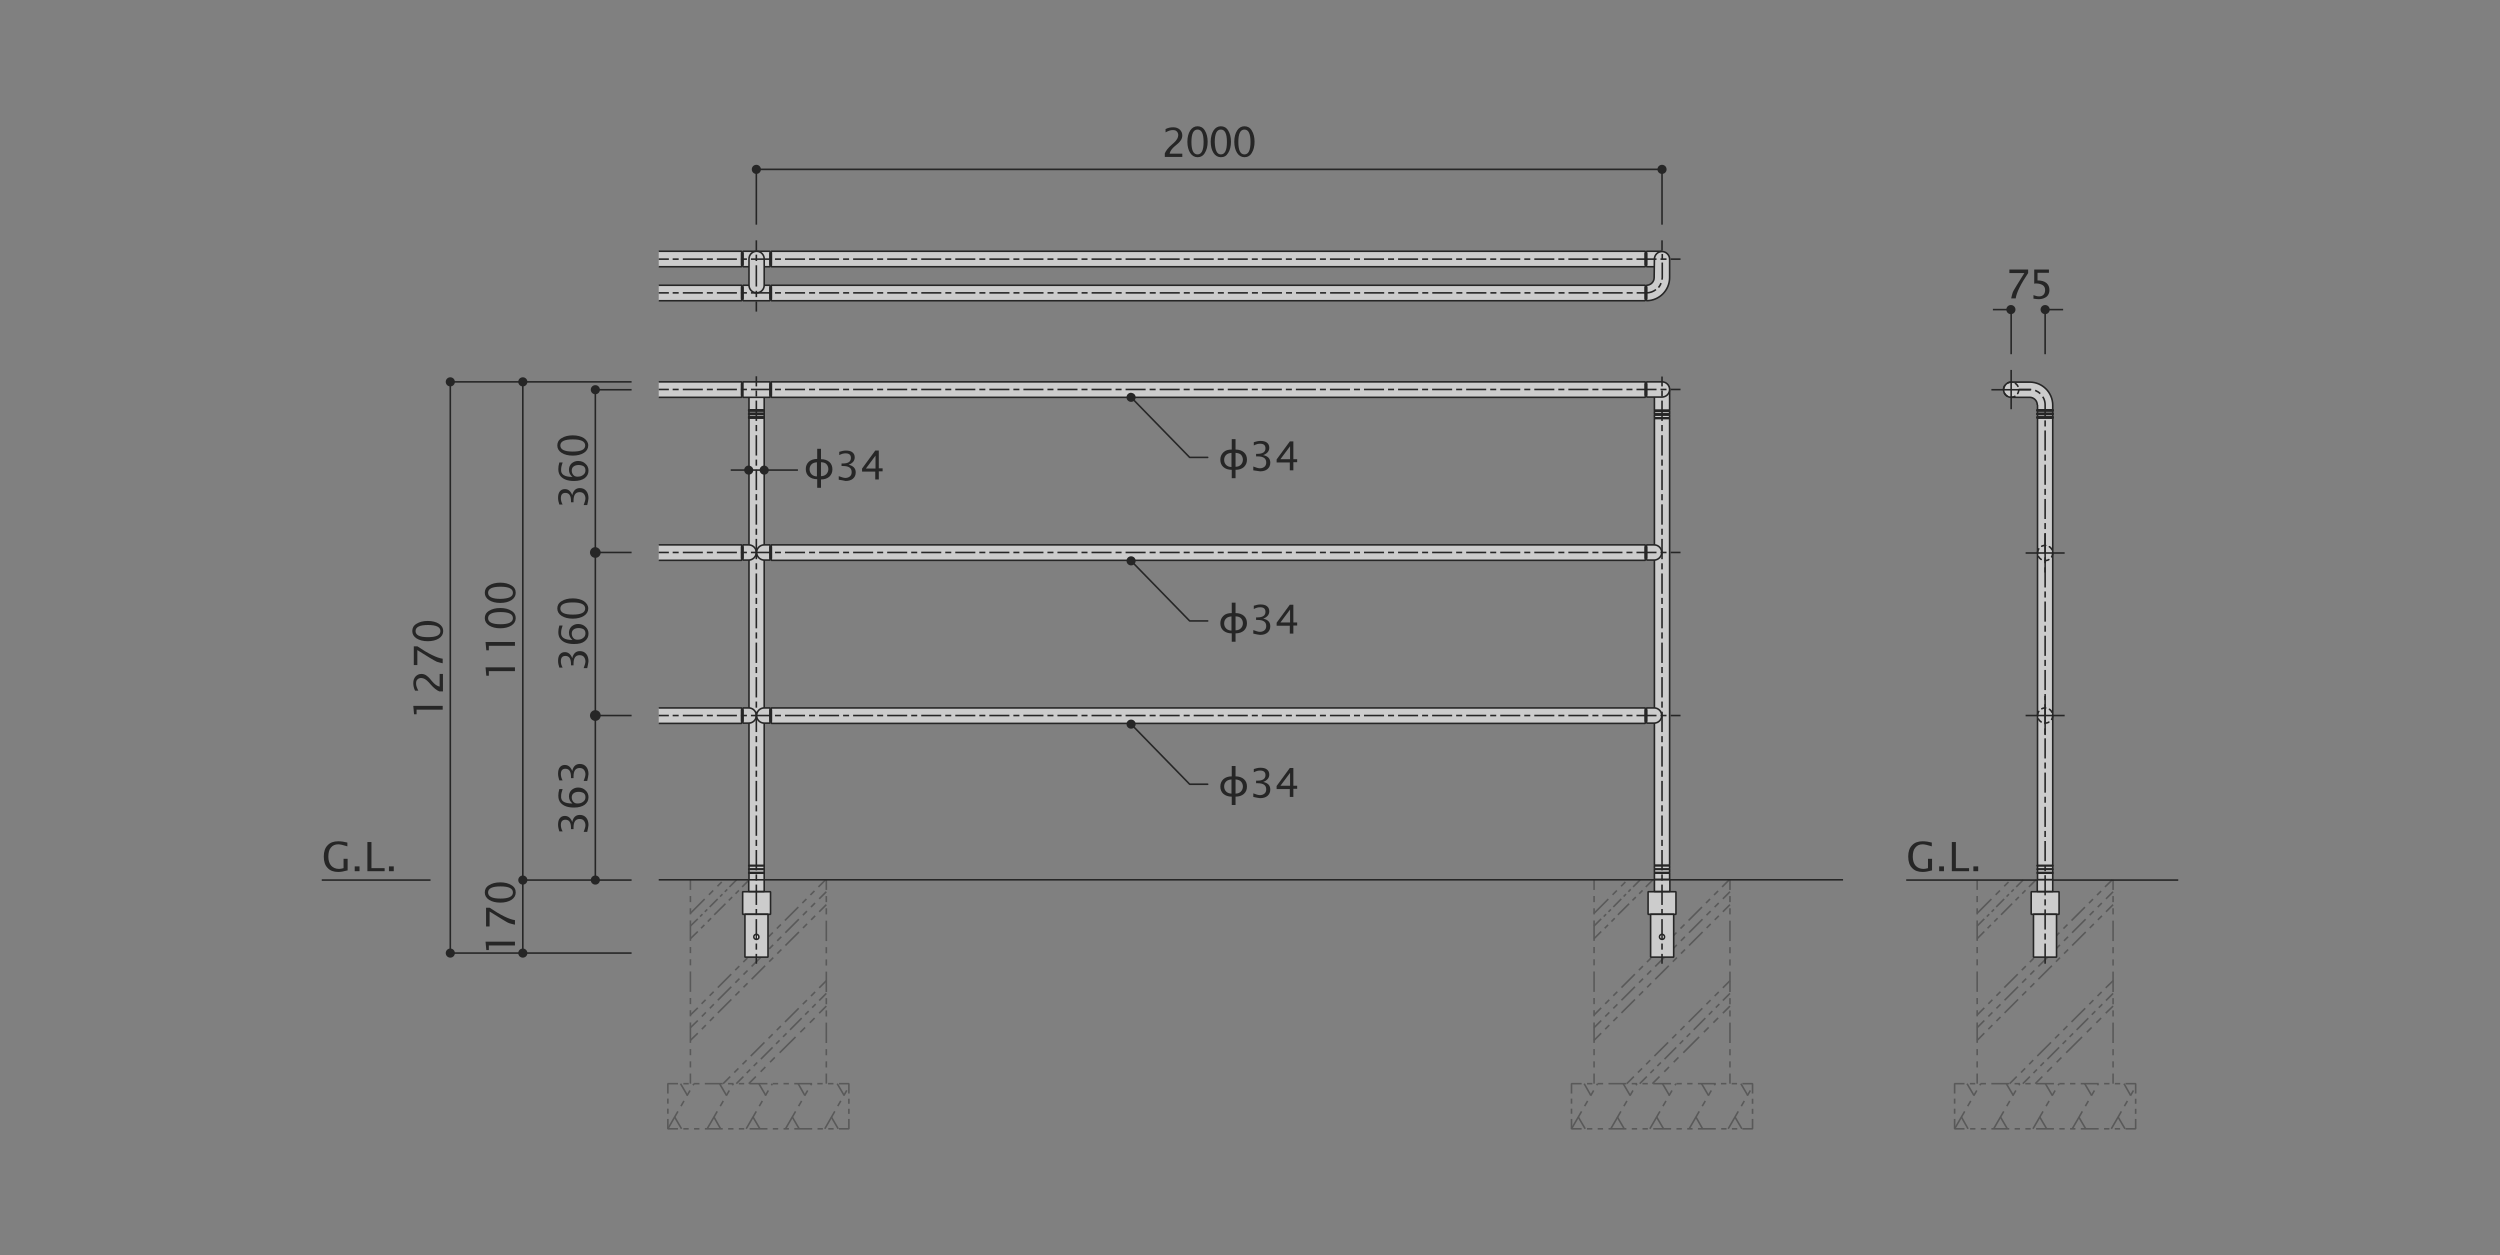 <?xml version="1.0" encoding="utf-8"?>
<!-- Generator: Adobe Illustrator 27.9.4, SVG Export Plug-In . SVG Version: 9.03 Build 54784)  -->
<svg version="1.1" id="レイヤー_1" xmlns="http://www.w3.org/2000/svg" xmlns:xlink="http://www.w3.org/1999/xlink" x="0px"
	 y="0px" viewBox="0 0 986 495" style="enable-background:new 0 0 986 495;" xml:space="preserve">
<rect x="0" y="0" width="986" height="495" fill="#808080" stroke="none"/>
<style type="text/css">
	
		.st0{fill:none;stroke:#595959;stroke-width:0.635;stroke-linejoin:bevel;stroke-miterlimit:10;stroke-dasharray:7.937,2.381,2.381,2.381,2.381,2.381;}
	.st1{fill:none;stroke:#595959;stroke-width:0.635;stroke-linejoin:bevel;}
	.st2{fill:none;stroke:#595959;stroke-width:0.635;stroke-linejoin:bevel;stroke-dasharray:1.333,1.333,1.333,1.333;}
	
		.st3{fill:none;stroke:#595959;stroke-width:0.635;stroke-linejoin:bevel;stroke-dasharray:4.444,1.333,1.333,1.333,1.333,1.333;}
	.st4{fill:none;stroke:#595959;stroke-width:0.635;stroke-linejoin:bevel;stroke-dasharray:1.865,1.865,1.865,1.865;}
	
		.st5{fill:none;stroke:#595959;stroke-width:0.635;stroke-linejoin:bevel;stroke-dasharray:6.215,1.865,1.865,1.865,1.865,1.865;}
	.st6{fill:none;stroke:#595959;stroke-width:0.635;stroke-linejoin:bevel;stroke-dasharray:2.26,2.26,2.26,2.26;}
	.st7{fill:none;stroke:#595959;stroke-width:0.635;stroke-linejoin:bevel;stroke-dasharray:7.533,2.26,2.26,2.26,2.26,2.26;}
	.st8{fill:none;stroke:#595959;stroke-width:0.635;stroke-linejoin:bevel;stroke-dasharray:2.246,2.246,2.246,2.246;}
	
		.st9{fill:none;stroke:#595959;stroke-width:0.635;stroke-linejoin:bevel;stroke-dasharray:7.485,2.246,2.246,2.246,2.246,2.246;}
	.st10{fill:none;stroke:#595959;stroke-width:0.635;stroke-linejoin:bevel;stroke-dasharray:2.287,2.287,2.287,2.287;}
	
		.st11{fill:none;stroke:#595959;stroke-width:0.635;stroke-linejoin:bevel;stroke-dasharray:7.622,2.287,2.287,2.287,2.287,2.287;}
	.st12{fill:none;stroke:#595959;stroke-width:0.635;stroke-linejoin:bevel;stroke-dasharray:1.954,1.954,1.954,1.954;}
	.st13{fill:none;stroke:#595959;stroke-width:0.635;stroke-linejoin:bevel;stroke-dasharray:6.513,1.954,1.954,1.954,1.954,1.954;}
	.st14{fill:none;stroke:#595959;stroke-width:0.635;stroke-linejoin:bevel;stroke-dasharray:2.648,2.648,2.648,2.648;}
	
		.st15{fill:none;stroke:#595959;stroke-width:0.635;stroke-linejoin:bevel;stroke-dasharray:8.827,2.648,2.648,2.648,2.648,2.648;}
	.st16{fill:none;stroke:#595959;stroke-width:0.635;stroke-linejoin:bevel;stroke-dasharray:2.413,2.413,2.413,2.413;}
	
		.st17{fill:none;stroke:#595959;stroke-width:0.635;stroke-linejoin:bevel;stroke-dasharray:8.044,2.413,2.413,2.413,2.413,2.413;}
	.st18{fill:none;stroke:#595959;stroke-width:0.635;stroke-linejoin:bevel;stroke-dasharray:2.116,2.116,2.116,2.116;}
	
		.st19{fill:none;stroke:#595959;stroke-width:0.635;stroke-linejoin:bevel;stroke-dasharray:7.052,2.116,2.116,2.116,2.116,2.116;}
	.st20{fill:none;stroke:#595959;stroke-width:0.635;stroke-linejoin:bevel;stroke-dasharray:1.983,1.983,1.983,1.983;}
	.st21{fill:#CCCCCC;stroke:#262626;stroke-width:0.635;stroke-linejoin:bevel;stroke-miterlimit:10;}
	.st22{fill:none;stroke:#262626;stroke-width:0.635;stroke-linejoin:bevel;stroke-miterlimit:10;}
	.st23{fill:#262626;}
	.st24{fill:#CCCCCC;stroke:#262626;stroke-width:0.635;stroke-linecap:round;stroke-linejoin:bevel;stroke-miterlimit:10;}
	.st25{fill:none;stroke:#262626;stroke-width:0.635;stroke-linecap:round;stroke-linejoin:bevel;stroke-miterlimit:10;}
	.st26{fill:none;stroke:#262626;stroke-width:0.635;stroke-linejoin:bevel;}
	.st27{fill:none;stroke:#262626;stroke-width:0.635;stroke-linejoin:bevel;stroke-dasharray:2.513,1.675;}
	.st28{fill:none;stroke:#262626;stroke-width:0.635;stroke-linejoin:bevel;stroke-dasharray:8.375,1.675,2.513,1.675;}
	.st29{fill:none;stroke:#262626;stroke-width:0.635;stroke-linejoin:bevel;stroke-dasharray:2.029,1.353;}
	.st30{fill:none;stroke:#262626;stroke-width:0.635;stroke-linejoin:bevel;stroke-dasharray:6.763,1.353,2.029,1.353;}
	.st31{fill:none;stroke:#262626;stroke-width:0.635;stroke-linejoin:bevel;stroke-dasharray:2.371,1.58;}
	.st32{fill:none;stroke:#262626;stroke-width:0.635;stroke-linejoin:bevel;stroke-dasharray:7.902,1.58,2.371,1.58;}
	.st33{fill:none;stroke:#262626;stroke-width:0.635;stroke-linejoin:bevel;stroke-dasharray:2.371,1.581;}
	.st34{fill:none;stroke:#262626;stroke-width:0.635;stroke-linejoin:bevel;stroke-dasharray:7.903,1.581,2.371,1.581;}
	.st35{fill:none;stroke:#262626;stroke-width:0.635;stroke-linejoin:bevel;stroke-dasharray:2.371,1.58;}
	.st36{fill:none;stroke:#262626;stroke-width:0.635;stroke-linejoin:bevel;stroke-dasharray:7.902,1.58,2.371,1.58;}
	.st37{fill:none;stroke:#262626;stroke-width:0.635;stroke-linecap:round;stroke-linejoin:bevel;stroke-dasharray:1.587,1.587;}
	
		.st38{fill:none;stroke:#262626;stroke-width:0.635;stroke-linecap:round;stroke-linejoin:bevel;stroke-miterlimit:10;stroke-dasharray:1.587,1.587;}
	.st39{fill:#FFFFFF;stroke:#262626;stroke-width:0.635;stroke-linejoin:bevel;stroke-miterlimit:10;}
	
		.st40{fill:none;stroke:#262626;stroke-width:0.635;stroke-linejoin:bevel;stroke-miterlimit:10;stroke-dasharray:7.937,1.587,2.381,1.587;}
	.st41{fill:none;stroke:#262626;stroke-width:0.635;stroke-linejoin:bevel;stroke-dasharray:2.406,1.604;}
	.st42{fill:none;stroke:#262626;stroke-width:0.635;stroke-linejoin:bevel;stroke-dasharray:8.02,1.604,2.406,1.604;}
	.st43{fill:none;stroke:#262626;stroke-width:0.635;stroke-linejoin:bevel;stroke-dasharray:2.406,1.604;}
	.st44{fill:none;stroke:#262626;stroke-width:0.635;stroke-linejoin:bevel;stroke-dasharray:8.02,1.604,2.406,1.604;}
</style>
<g>
	<g>
		<line class="st0" x1="272.3" y1="360.2" x2="285.5" y2="347"/>
		<g>
			<g>
				<line class="st1" x1="272.3" y1="365.2" x2="275.2" y2="362.4"/>
				<line class="st2" x1="276.1" y1="361.5" x2="279.4" y2="358.2"/>
				<line class="st3" x1="279.9" y1="357.7" x2="287.3" y2="350.3"/>
				<line class="st1" x1="287.7" y1="349.8" x2="290.5" y2="347"/>
			</g>
		</g>
		<g>
			<g>
				<line class="st1" x1="272.3" y1="370.2" x2="275.2" y2="367.4"/>
				<line class="st4" x1="276.5" y1="366.1" x2="281.1" y2="361.5"/>
				<line class="st5" x1="281.7" y1="360.8" x2="292.1" y2="350.5"/>
				<line class="st1" x1="292.7" y1="349.8" x2="295.5" y2="347"/>
			</g>
		</g>
		<line class="st0" x1="263.4" y1="445.2" x2="273.7" y2="427.4"/>
		<line class="st0" x1="271.1" y1="432" x2="268.4" y2="427.4"/>
		<line class="st0" x1="268.8" y1="445.2" x2="266.1" y2="440.6"/>
		<line class="st0" x1="278.9" y1="445.2" x2="289.2" y2="427.4"/>
		<line class="st0" x1="286.5" y1="432" x2="283.8" y2="427.4"/>
		<line class="st0" x1="284.2" y1="445.2" x2="281.6" y2="440.6"/>
		<line class="st0" x1="294.3" y1="445.2" x2="304.6" y2="427.4"/>
		<line class="st0" x1="302" y1="432" x2="299.3" y2="427.4"/>
		<line class="st0" x1="299.7" y1="445.2" x2="297" y2="440.6"/>
		<g>
			<g>
				<line class="st1" x1="272.3" y1="410.3" x2="275.2" y2="407.5"/>
				<line class="st6" x1="276.8" y1="405.9" x2="282.3" y2="400.3"/>
				<line class="st7" x1="283.1" y1="399.5" x2="322.3" y2="360.4"/>
				<line class="st1" x1="323.1" y1="359.6" x2="325.9" y2="356.8"/>
			</g>
		</g>
		<g>
			<g>
				<line class="st1" x1="272.3" y1="405.3" x2="275.2" y2="402.5"/>
				<line class="st6" x1="276.8" y1="400.9" x2="282.3" y2="395.3"/>
				<line class="st7" x1="283.1" y1="394.5" x2="322.3" y2="355.3"/>
				<line class="st1" x1="323.1" y1="354.5" x2="325.9" y2="351.7"/>
			</g>
		</g>
		<g>
			<g>
				<line class="st1" x1="272.3" y1="400.3" x2="275.2" y2="397.5"/>
				<line class="st8" x1="276.7" y1="395.9" x2="282.3" y2="390.3"/>
				<line class="st9" x1="283.1" y1="389.5" x2="322" y2="350.6"/>
				<line class="st1" x1="322.8" y1="349.8" x2="325.6" y2="347"/>
			</g>
		</g>
		<g>
			<g>
				<line class="st1" x1="285.2" y1="427.4" x2="288" y2="424.6"/>
				<line class="st10" x1="289.6" y1="423" x2="295.3" y2="417.3"/>
				<line class="st11" x1="296.1" y1="416.5" x2="322.3" y2="390.4"/>
				<line class="st1" x1="323.1" y1="389.6" x2="325.9" y2="386.8"/>
			</g>
		</g>
		<g>
			<g>
				<line class="st1" x1="290.4" y1="427.4" x2="293.2" y2="424.6"/>
				<line class="st12" x1="294.5" y1="423.2" x2="299.4" y2="418.3"/>
				<line class="st13" x1="300.1" y1="417.7" x2="322.4" y2="395.3"/>
				<line class="st1" x1="323.1" y1="394.6" x2="325.9" y2="391.8"/>
			</g>
		</g>
		<g>
			<g>
				<line class="st1" x1="295.3" y1="427.4" x2="298.1" y2="424.6"/>
				<line class="st14" x1="300" y1="422.7" x2="306.5" y2="416.1"/>
				<line class="st15" x1="307.5" y1="415.2" x2="322.2" y2="400.6"/>
				<line class="st1" x1="323.1" y1="399.6" x2="325.9" y2="396.8"/>
			</g>
		</g>
		<g>
			<g>
				<line class="st1" x1="325.9" y1="347" x2="325.9" y2="351"/>
				<line class="st16" x1="325.9" y1="353.4" x2="325.9" y2="361.9"/>
				<line class="st17" x1="325.9" y1="363.1" x2="325.9" y2="422.2"/>
				<line class="st1" x1="325.9" y1="423.4" x2="325.9" y2="427.4"/>
			</g>
		</g>
		<g>
			<g>
				<line class="st1" x1="272.3" y1="427.4" x2="272.3" y2="423.4"/>
				<line class="st16" x1="272.3" y1="421" x2="272.3" y2="412.5"/>
				<line class="st17" x1="272.3" y1="411.3" x2="272.3" y2="352.2"/>
				<line class="st1" x1="272.3" y1="351" x2="272.3" y2="347"/>
			</g>
		</g>
		<g>
			<g>
				<polyline class="st1" points="263.4,441.3 263.4,445.2 267.4,445.2 				"/>
				<line class="st18" x1="269.5" y1="445.2" x2="276.9" y2="445.2"/>
				<line class="st19" x1="278" y1="445.2" x2="329.8" y2="445.2"/>
				<polyline class="st1" points="330.9,445.2 334.8,445.2 334.8,441.3 				"/>
				<line class="st20" x1="334.8" y1="439.3" x2="334.8" y2="432.3"/>
				<polyline class="st1" points="334.8,431.3 334.8,427.4 330.9,427.4 				"/>
				<line class="st18" x1="328.7" y1="427.4" x2="321.3" y2="427.4"/>
				<line class="st19" x1="320.3" y1="427.4" x2="268.4" y2="427.4"/>
				<polyline class="st1" points="267.4,427.4 263.4,427.4 263.4,431.3 				"/>
				<line class="st20" x1="263.4" y1="433.3" x2="263.4" y2="440.3"/>
			</g>
		</g>
		<line class="st0" x1="309.8" y1="445.2" x2="320.1" y2="427.4"/>
		<line class="st0" x1="317.4" y1="432" x2="314.8" y2="427.4"/>
		<line class="st0" x1="315.2" y1="445.2" x2="312.5" y2="440.6"/>
		<line class="st0" x1="325.3" y1="445.2" x2="334.8" y2="428.6"/>
		<line class="st0" x1="332.9" y1="432" x2="330.2" y2="427.4"/>
		<line class="st0" x1="330.6" y1="445.2" x2="327.9" y2="440.6"/>
	</g>
	<g>
		<line class="st0" x1="628.7" y1="360.2" x2="641.9" y2="347"/>
		<g>
			<g>
				<line class="st1" x1="628.7" y1="365.2" x2="631.5" y2="362.4"/>
				<line class="st2" x1="632.5" y1="361.5" x2="635.8" y2="358.2"/>
				<line class="st3" x1="636.3" y1="357.7" x2="643.6" y2="350.3"/>
				<line class="st1" x1="644.1" y1="349.8" x2="646.9" y2="347"/>
			</g>
		</g>
		<g>
			<g>
				<line class="st1" x1="628.7" y1="370.2" x2="631.5" y2="367.4"/>
				<line class="st4" x1="632.9" y1="366.1" x2="637.5" y2="361.5"/>
				<line class="st5" x1="638.1" y1="360.8" x2="648.5" y2="350.5"/>
				<line class="st1" x1="649.1" y1="349.8" x2="651.9" y2="347"/>
			</g>
		</g>
		<line class="st0" x1="619.8" y1="445.2" x2="630.1" y2="427.4"/>
		<line class="st0" x1="627.4" y1="432" x2="624.8" y2="427.4"/>
		<line class="st0" x1="625.2" y1="445.2" x2="622.5" y2="440.6"/>
		<line class="st0" x1="635.3" y1="445.2" x2="645.6" y2="427.4"/>
		<line class="st0" x1="642.9" y1="432" x2="640.2" y2="427.4"/>
		<line class="st0" x1="640.6" y1="445.2" x2="637.9" y2="440.6"/>
		<line class="st0" x1="650.7" y1="445.2" x2="661" y2="427.4"/>
		<line class="st0" x1="658.4" y1="432" x2="655.7" y2="427.4"/>
		<line class="st0" x1="656.1" y1="445.2" x2="653.4" y2="440.6"/>
		<g>
			<g>
				<line class="st1" x1="628.7" y1="410.3" x2="631.5" y2="407.5"/>
				<line class="st6" x1="633.1" y1="405.9" x2="638.7" y2="400.3"/>
				<line class="st7" x1="639.5" y1="399.5" x2="678.7" y2="360.4"/>
				<line class="st1" x1="679.5" y1="359.6" x2="682.3" y2="356.8"/>
			</g>
		</g>
		<g>
			<g>
				<line class="st1" x1="628.7" y1="405.3" x2="631.5" y2="402.5"/>
				<line class="st6" x1="633.1" y1="400.9" x2="638.7" y2="395.3"/>
				<line class="st7" x1="639.5" y1="394.5" x2="678.7" y2="355.3"/>
				<line class="st1" x1="679.5" y1="354.5" x2="682.3" y2="351.7"/>
			</g>
		</g>
		<g>
			<g>
				<line class="st1" x1="628.7" y1="400.3" x2="631.5" y2="397.5"/>
				<line class="st8" x1="633.1" y1="395.9" x2="638.7" y2="390.3"/>
				<line class="st9" x1="639.5" y1="389.5" x2="678.4" y2="350.6"/>
				<line class="st1" x1="679.2" y1="349.8" x2="682" y2="347"/>
			</g>
		</g>
		<g>
			<g>
				<line class="st1" x1="641.6" y1="427.4" x2="644.4" y2="424.6"/>
				<line class="st10" x1="646" y1="423" x2="651.7" y2="417.3"/>
				<line class="st11" x1="652.5" y1="416.5" x2="678.7" y2="390.4"/>
				<line class="st1" x1="679.5" y1="389.6" x2="682.3" y2="386.8"/>
			</g>
		</g>
		<g>
			<g>
				<line class="st1" x1="646.7" y1="427.4" x2="649.5" y2="424.6"/>
				<line class="st12" x1="650.9" y1="423.2" x2="655.8" y2="418.3"/>
				<line class="st13" x1="656.5" y1="417.7" x2="678.8" y2="395.3"/>
				<line class="st1" x1="679.5" y1="394.6" x2="682.3" y2="391.8"/>
			</g>
		</g>
		<g>
			<g>
				<line class="st1" x1="651.7" y1="427.4" x2="654.5" y2="424.6"/>
				<line class="st14" x1="656.4" y1="422.7" x2="662.9" y2="416.1"/>
				<line class="st15" x1="663.9" y1="415.2" x2="678.5" y2="400.6"/>
				<line class="st1" x1="679.5" y1="399.6" x2="682.3" y2="396.8"/>
			</g>
		</g>
		<g>
			<g>
				<line class="st1" x1="682.3" y1="347" x2="682.3" y2="351"/>
				<line class="st16" x1="682.3" y1="353.4" x2="682.3" y2="361.9"/>
				<line class="st17" x1="682.3" y1="363.1" x2="682.3" y2="422.2"/>
				<line class="st1" x1="682.3" y1="423.4" x2="682.3" y2="427.4"/>
			</g>
		</g>
		<g>
			<g>
				<line class="st1" x1="628.7" y1="427.4" x2="628.7" y2="423.4"/>
				<line class="st16" x1="628.7" y1="421" x2="628.7" y2="412.5"/>
				<line class="st17" x1="628.7" y1="411.3" x2="628.7" y2="352.2"/>
				<line class="st1" x1="628.7" y1="351" x2="628.7" y2="347"/>
			</g>
		</g>
		<g>
			<g>
				<polyline class="st1" points="619.8,441.3 619.8,445.2 623.8,445.2 				"/>
				<line class="st18" x1="625.9" y1="445.2" x2="633.3" y2="445.2"/>
				<line class="st19" x1="634.4" y1="445.2" x2="686.2" y2="445.2"/>
				<polyline class="st1" points="687.2,445.2 691.2,445.2 691.2,441.3 				"/>
				<line class="st20" x1="691.2" y1="439.3" x2="691.2" y2="432.3"/>
				<polyline class="st1" points="691.2,431.3 691.2,427.4 687.2,427.4 				"/>
				<line class="st18" x1="685.1" y1="427.4" x2="677.7" y2="427.4"/>
				<line class="st19" x1="676.7" y1="427.4" x2="624.8" y2="427.4"/>
				<polyline class="st1" points="623.8,427.4 619.8,427.4 619.8,431.3 				"/>
				<line class="st20" x1="619.8" y1="433.3" x2="619.8" y2="440.3"/>
			</g>
		</g>
		<line class="st0" x1="666.2" y1="445.2" x2="676.5" y2="427.4"/>
		<line class="st0" x1="673.8" y1="432" x2="671.1" y2="427.4"/>
		<line class="st0" x1="671.5" y1="445.2" x2="668.9" y2="440.6"/>
		<line class="st0" x1="681.6" y1="445.2" x2="691.2" y2="428.6"/>
		<line class="st0" x1="689.3" y1="432" x2="686.6" y2="427.4"/>
		<line class="st0" x1="687" y1="445.2" x2="684.3" y2="440.6"/>
	</g>
	<g>
		<line class="st0" x1="779.8" y1="360.2" x2="793" y2="347"/>
		<g>
			<g>
				<line class="st1" x1="779.8" y1="365.2" x2="782.6" y2="362.4"/>
				<line class="st2" x1="783.6" y1="361.5" x2="786.9" y2="358.2"/>
				<line class="st3" x1="787.3" y1="357.7" x2="794.7" y2="350.3"/>
				<line class="st1" x1="795.2" y1="349.8" x2="798" y2="347"/>
			</g>
		</g>
		<g>
			<g>
				<line class="st1" x1="779.8" y1="370.2" x2="782.6" y2="367.4"/>
				<line class="st4" x1="783.9" y1="366.1" x2="788.5" y2="361.5"/>
				<line class="st5" x1="789.2" y1="360.8" x2="799.5" y2="350.5"/>
				<line class="st1" x1="800.2" y1="349.8" x2="803" y2="347"/>
			</g>
		</g>
		<line class="st0" x1="770.9" y1="445.2" x2="781.2" y2="427.4"/>
		<line class="st0" x1="778.5" y1="432" x2="775.8" y2="427.4"/>
		<line class="st0" x1="776.2" y1="445.2" x2="773.6" y2="440.6"/>
		<line class="st0" x1="786.3" y1="445.2" x2="796.6" y2="427.4"/>
		<line class="st0" x1="794" y1="432" x2="791.3" y2="427.4"/>
		<line class="st0" x1="791.7" y1="445.2" x2="789" y2="440.6"/>
		<line class="st0" x1="801.8" y1="445.2" x2="812.1" y2="427.4"/>
		<line class="st0" x1="809.4" y1="432" x2="806.7" y2="427.4"/>
		<line class="st0" x1="807.2" y1="445.2" x2="804.5" y2="440.6"/>
		<g>
			<g>
				<line class="st1" x1="779.8" y1="410.3" x2="782.6" y2="407.5"/>
				<line class="st6" x1="784.2" y1="405.9" x2="789.8" y2="400.3"/>
				<line class="st7" x1="790.6" y1="399.5" x2="829.8" y2="360.4"/>
				<line class="st1" x1="830.6" y1="359.6" x2="833.4" y2="356.8"/>
			</g>
		</g>
		<g>
			<g>
				<line class="st1" x1="779.8" y1="405.3" x2="782.6" y2="402.5"/>
				<line class="st6" x1="784.2" y1="400.9" x2="789.8" y2="395.3"/>
				<line class="st7" x1="790.6" y1="394.5" x2="829.8" y2="355.3"/>
				<line class="st1" x1="830.6" y1="354.5" x2="833.4" y2="351.7"/>
			</g>
		</g>
		<g>
			<g>
				<line class="st1" x1="779.8" y1="400.3" x2="782.6" y2="397.5"/>
				<line class="st8" x1="784.2" y1="395.9" x2="789.8" y2="390.3"/>
				<line class="st9" x1="790.5" y1="389.5" x2="829.5" y2="350.6"/>
				<line class="st1" x1="830.2" y1="349.8" x2="833.1" y2="347"/>
			</g>
		</g>
		<g>
			<g>
				<line class="st1" x1="792.6" y1="427.4" x2="795.4" y2="424.6"/>
				<line class="st10" x1="797.1" y1="423" x2="802.7" y2="417.3"/>
				<line class="st11" x1="803.5" y1="416.5" x2="829.7" y2="390.4"/>
				<line class="st1" x1="830.5" y1="389.6" x2="833.4" y2="386.8"/>
			</g>
		</g>
		<g>
			<g>
				<line class="st1" x1="797.8" y1="427.4" x2="800.6" y2="424.6"/>
				<line class="st12" x1="802" y1="423.2" x2="806.8" y2="418.3"/>
				<line class="st13" x1="807.5" y1="417.7" x2="829.9" y2="395.3"/>
				<line class="st1" x1="830.6" y1="394.6" x2="833.4" y2="391.8"/>
			</g>
		</g>
		<g>
			<g>
				<line class="st1" x1="802.7" y1="427.4" x2="805.5" y2="424.6"/>
				<line class="st14" x1="807.4" y1="422.7" x2="814" y2="416.1"/>
				<line class="st15" x1="814.9" y1="415.2" x2="829.6" y2="400.6"/>
				<line class="st1" x1="830.5" y1="399.6" x2="833.4" y2="396.8"/>
			</g>
		</g>
		<g>
			<g>
				<line class="st1" x1="833.4" y1="347" x2="833.4" y2="351"/>
				<line class="st16" x1="833.4" y1="353.4" x2="833.4" y2="361.9"/>
				<line class="st17" x1="833.4" y1="363.1" x2="833.4" y2="422.2"/>
				<line class="st1" x1="833.4" y1="423.4" x2="833.4" y2="427.4"/>
			</g>
		</g>
		<g>
			<g>
				<line class="st1" x1="779.8" y1="427.4" x2="779.8" y2="423.4"/>
				<line class="st16" x1="779.8" y1="421" x2="779.8" y2="412.5"/>
				<line class="st17" x1="779.8" y1="411.3" x2="779.8" y2="352.2"/>
				<line class="st1" x1="779.8" y1="351" x2="779.8" y2="347"/>
			</g>
		</g>
		<g>
			<g>
				<polyline class="st1" points="770.9,441.3 770.9,445.2 774.8,445.2 				"/>
				<line class="st18" x1="777" y1="445.2" x2="784.4" y2="445.2"/>
				<line class="st19" x1="785.4" y1="445.2" x2="837.3" y2="445.2"/>
				<polyline class="st1" points="838.3,445.2 842.3,445.2 842.3,441.3 				"/>
				<line class="st20" x1="842.3" y1="439.3" x2="842.3" y2="432.3"/>
				<polyline class="st1" points="842.3,431.3 842.3,427.4 838.3,427.4 				"/>
				<line class="st18" x1="836.2" y1="427.4" x2="828.8" y2="427.4"/>
				<line class="st19" x1="827.7" y1="427.4" x2="775.9" y2="427.4"/>
				<polyline class="st1" points="774.8,427.4 770.9,427.4 770.9,431.3 				"/>
				<line class="st20" x1="770.9" y1="433.3" x2="770.9" y2="440.3"/>
			</g>
		</g>
		<line class="st0" x1="817.3" y1="445.2" x2="827.6" y2="427.4"/>
		<line class="st0" x1="824.9" y1="432" x2="822.2" y2="427.4"/>
		<line class="st0" x1="822.6" y1="445.2" x2="819.9" y2="440.6"/>
		<line class="st0" x1="832.7" y1="445.2" x2="842.3" y2="428.6"/>
		<line class="st0" x1="840.3" y1="432" x2="837.7" y2="427.4"/>
		<line class="st0" x1="838.1" y1="445.2" x2="835.4" y2="440.6"/>
	</g>
	<g>
		<g>
			<g>
				<path class="st21" d="M652.5,153.9c0-1.7,1.4-3,3-3s3,1.4,3,3l0,8c-0.1,0-0.1,0.1-0.1,0.1c0,0.1,0.1,0.1,0.1,0.1v1.2
					c-0.1,0-0.1,0.1-0.1,0.1s0.1,0.1,0.1,0.1v1.2c-0.1,0-0.1,0.1-0.1,0.1s0.1,0.1,0.1,0.1l0,176.2c-0.1,0-0.1,0.1-0.1,0.1
					s0.1,0.1,0.1,0.1v1.2c-0.1,0-0.1,0.1-0.1,0.1s0.1,0.1,0.1,0.1v1.2c-0.1,0-0.1,0.1-0.1,0.1s0.1,0.1,0.1,0.1v2.7h-3h-3v-2.7
					c0.1,0,0.1-0.1,0.1-0.1s-0.1-0.1-0.1-0.1v-1.2c0.1,0,0.1-0.1,0.1-0.1s-0.1-0.1-0.1-0.1v-1.2c0.1,0,0.1-0.1,0.1-0.1
					s-0.1-0.1-0.1-0.1V165c0.1,0,0.1-0.1,0.1-0.1s-0.1-0.1-0.1-0.1v-1.2c0.1,0,0.1-0.1,0.1-0.1s-0.1-0.1-0.1-0.1v-1.2
					c0.1,0,0.1-0.1,0.1-0.1c0-0.1-0.1-0.1-0.1-0.1L652.5,153.9z"/>
				<g>
					<g>
						<line class="st22" x1="652.5" y1="164.8" x2="658.5" y2="164.8"/>
						<line class="st22" x1="658.5" y1="165" x2="652.5" y2="165"/>
						<line class="st22" x1="652.5" y1="163.3" x2="658.5" y2="163.3"/>
						<line class="st22" x1="658.5" y1="163.6" x2="652.5" y2="163.6"/>
						<line class="st22" x1="652.5" y1="161.9" x2="658.5" y2="161.9"/>
						<line class="st22" x1="658.5" y1="162.2" x2="652.5" y2="162.2"/>
						<line class="st22" x1="652.5" y1="164.8" x2="658.5" y2="164.8"/>
						<line class="st22" x1="658.5" y1="165" x2="652.5" y2="165"/>
						<line class="st22" x1="652.5" y1="163.3" x2="658.5" y2="163.3"/>
						<line class="st22" x1="658.5" y1="163.6" x2="652.5" y2="163.6"/>
						<line class="st22" x1="652.5" y1="161.9" x2="658.5" y2="161.9"/>
						<line class="st22" x1="658.5" y1="162.2" x2="652.5" y2="162.2"/>
						<line class="st22" x1="652.5" y1="164.8" x2="658.5" y2="164.8"/>
						<line class="st22" x1="658.5" y1="165" x2="652.5" y2="165"/>
						<line class="st22" x1="652.5" y1="163.3" x2="658.5" y2="163.3"/>
						<line class="st22" x1="658.5" y1="163.6" x2="652.5" y2="163.6"/>
						<line class="st22" x1="652.5" y1="161.9" x2="658.5" y2="161.9"/>
						<line class="st22" x1="658.5" y1="162.2" x2="652.5" y2="162.2"/>
					</g>
					<line class="st22" x1="652.5" y1="341.2" x2="658.5" y2="341.2"/>
					<line class="st22" x1="652.5" y1="341.5" x2="658.5" y2="341.5"/>
					<line class="st22" x1="652.5" y1="342.7" x2="658.5" y2="342.7"/>
					<line class="st22" x1="652.5" y1="342.9" x2="658.5" y2="342.9"/>
					<line class="st22" x1="652.5" y1="344.1" x2="658.5" y2="344.1"/>
					<line class="st22" x1="652.5" y1="344.4" x2="658.5" y2="344.4"/>
				</g>
			</g>
			<path class="st21" d="M649.4,156.7v-6.1h6.1c1.7,0,3,1.4,3,3c0,1.7-1.4,3-3,3H649.4z"/>
		</g>
	</g>
	<g>
		<g>
			<path class="st23" d="M459.4,61.8v-1.3c0.4-1,1.3-2.2,2.7-3.4l0.9-0.8c1.1-1,1.7-2,1.7-3c0-0.6-0.2-1.1-0.6-1.5
				c-0.4-0.4-0.9-0.5-1.6-0.5c-0.8,0-1.7,0.3-2.8,0.9v-1.3c1-0.5,2-0.7,3-0.7c1.1,0,1.9,0.3,2.6,0.9c0.6,0.6,1,1.3,1,2.3
				c0,0.7-0.2,1.3-0.5,1.8c-0.3,0.5-0.9,1.2-1.8,1.9l-0.6,0.5c-1.2,1-1.9,2-2.1,3h5v1.3H459.4z"/>
			<path class="st23" d="M472.3,62c-1.2,0-2.2-0.6-2.9-1.7c-0.7-1.1-1.1-2.6-1.1-4.4s0.4-3.3,1.1-4.4c0.7-1.1,1.7-1.7,2.9-1.7
				c1.2,0,2.2,0.5,2.9,1.7c0.7,1.1,1.1,2.6,1.1,4.4c0,1.8-0.4,3.3-1.1,4.4C474.5,61.5,473.5,62,472.3,62z M472.3,60.9
				c1.6,0,2.4-1.6,2.4-4.9c0-3.3-0.8-4.9-2.4-4.9c-1.6,0-2.4,1.6-2.4,4.9C469.9,59.3,470.7,60.9,472.3,60.9z"/>
			<path class="st23" d="M481.5,62c-1.2,0-2.2-0.6-2.9-1.7c-0.7-1.1-1.1-2.6-1.1-4.4s0.4-3.3,1.1-4.4c0.7-1.1,1.7-1.7,2.9-1.7
				c1.2,0,2.2,0.5,2.9,1.7c0.7,1.1,1.1,2.6,1.1,4.4c0,1.8-0.4,3.3-1.1,4.4C483.7,61.5,482.8,62,481.5,62z M481.5,60.9
				c1.6,0,2.4-1.6,2.4-4.9c0-3.3-0.8-4.9-2.4-4.9c-1.6,0-2.4,1.6-2.4,4.9C479.2,59.3,480,60.9,481.5,60.9z"/>
			<path class="st23" d="M490.8,62c-1.2,0-2.2-0.6-2.9-1.7c-0.7-1.1-1.1-2.6-1.1-4.4s0.4-3.3,1.1-4.4c0.7-1.1,1.7-1.7,2.9-1.7
				c1.2,0,2.2,0.5,2.9,1.7c0.7,1.1,1.1,2.6,1.1,4.4c0,1.8-0.4,3.3-1.1,4.4C493,61.5,492,62,490.8,62z M490.8,60.9
				c1.6,0,2.4-1.6,2.4-4.9c0-3.3-0.8-4.9-2.4-4.9c-1.6,0-2.4,1.6-2.4,4.9C488.4,59.3,489.2,60.9,490.8,60.9z"/>
		</g>
		<line class="st22" x1="298.3" y1="66.8" x2="655.5" y2="66.8"/>
		<line class="st22" x1="298.3" y1="88.6" x2="298.3" y2="66.8"/>
		<line class="st22" x1="655.5" y1="88.6" x2="655.5" y2="66.8"/>
		<path class="st23" d="M300.1,66.8c0,1-0.8,1.8-1.8,1.8c-1,0-1.8-0.8-1.8-1.8c0-1,0.8-1.8,1.8-1.8C299.3,65,300.1,65.8,300.1,66.8"
			/>
		<path class="st23" d="M657.3,66.8c0,1-0.8,1.8-1.8,1.8c-1,0-1.8-0.8-1.8-1.8c0-1,0.8-1.8,1.8-1.8C656.5,65,657.3,65.8,657.3,66.8"
			/>
	</g>
	<path class="st21" d="M649.4,285.3v-6.1h3c1.7,0,3,1.4,3,3c0,1.7-1.4,3-3,3H649.4z"/>
	<line class="st22" x1="301.4" y1="282.2" x2="301.4" y2="282.2"/>
	<g>
		<polyline class="st21" points="259.8,150.6 292.5,150.6 292.5,156.7 259.8,156.7 		"/>
		<rect x="292.5" y="151.4" class="st21" width="0.5" height="4.5"/>
	</g>
	<path class="st24" d="M301.4,347.1h-3h-3v-2.7c0.1,0,0.1-0.1,0.1-0.1s-0.1-0.1-0.1-0.1v-1.2c0.1,0,0.1-0.1,0.1-0.1
		c0-0.1-0.1-0.1-0.1-0.1v-1.2c0.1,0,0.1-0.1,0.1-0.1s-0.1-0.1-0.1-0.1V164.8c0.1,0,0.1-0.1,0.1-0.1c0-0.1-0.1-0.1-0.1-0.1v-1.2
		c0.1,0,0.1-0.1,0.1-0.1c0-0.1-0.1-0.1-0.1-0.1V162c0.1,0,0.1-0.1,0.1-0.1s-0.1-0.1-0.1-0.1v-8c0-1.7,1.4-3,3-3c1.7,0,3,1.4,3,3l0,8
		c-0.1,0-0.1,0.1-0.1,0.1s0.1,0.1,0.1,0.1v1.2c-0.1,0-0.1,0.1-0.1,0.1c0,0.1,0.1,0.1,0.1,0.1v1.2c-0.1,0-0.1,0.1-0.1,0.1
		c0,0.1,0.1,0.1,0.1,0.1l0,176.4c-0.1,0-0.1,0.1-0.1,0.1s0.1,0.1,0.1,0.1v1.2c-0.1,0-0.1,0.1-0.1,0.1c0,0.1,0.1,0.1,0.1,0.1v1.2
		c-0.1,0-0.1,0.1-0.1,0.1s0.1,0.1,0.1,0.1V347.1z"/>
	<rect x="293" y="150.6" class="st24" width="10.7" height="6.1"/>
	<path class="st24" d="M293,285.3v-6.1h2.3c1.7,0,3,1.4,3,3c0,1.7-1.4,3-3,3H293z"/>
	<path class="st24" d="M303.7,285.3v-6.1h-2.3c-1.7,0-3,1.4-3,3c0,1.7,1.4,3,3,3H303.7z"/>
	<g>
		<g>
			<line class="st25" x1="295.3" y1="164.5" x2="301.4" y2="164.5"/>
			<line class="st25" x1="301.4" y1="164.8" x2="295.3" y2="164.8"/>
			<line class="st25" x1="295.3" y1="163.1" x2="301.4" y2="163.1"/>
			<line class="st25" x1="301.4" y1="163.4" x2="295.3" y2="163.4"/>
			<line class="st25" x1="295.3" y1="161.7" x2="301.4" y2="161.7"/>
			<line class="st25" x1="301.4" y1="162" x2="295.3" y2="162"/>
			<line class="st25" x1="295.3" y1="164.5" x2="301.4" y2="164.5"/>
			<line class="st25" x1="301.4" y1="164.8" x2="295.3" y2="164.8"/>
			<line class="st25" x1="295.3" y1="163.1" x2="301.4" y2="163.1"/>
			<line class="st25" x1="301.4" y1="163.4" x2="295.3" y2="163.4"/>
			<line class="st25" x1="295.3" y1="161.7" x2="301.4" y2="161.7"/>
			<line class="st25" x1="301.4" y1="162" x2="295.3" y2="162"/>
			<line class="st25" x1="295.3" y1="164.5" x2="301.4" y2="164.5"/>
			<line class="st25" x1="301.4" y1="164.8" x2="295.3" y2="164.8"/>
			<line class="st25" x1="295.3" y1="163.1" x2="301.4" y2="163.1"/>
			<line class="st25" x1="301.4" y1="163.4" x2="295.3" y2="163.4"/>
			<line class="st25" x1="295.3" y1="161.7" x2="301.4" y2="161.7"/>
			<line class="st25" x1="301.4" y1="162" x2="295.3" y2="162"/>
		</g>
		<line class="st25" x1="295.3" y1="341.3" x2="301.4" y2="341.3"/>
		<line class="st25" x1="295.3" y1="341.5" x2="301.4" y2="341.5"/>
		<line class="st25" x1="295.3" y1="342.7" x2="301.4" y2="342.7"/>
		<line class="st25" x1="295.3" y1="342.9" x2="301.4" y2="342.9"/>
		<line class="st25" x1="295.3" y1="344.1" x2="301.4" y2="344.1"/>
		<line class="st25" x1="295.3" y1="344.4" x2="301.4" y2="344.4"/>
	</g>
	<g>
		<polyline class="st21" points="259.8,279.2 292.5,279.2 292.5,285.3 259.8,285.3 		"/>
		<rect x="292.5" y="280" class="st21" width="0.5" height="4.5"/>
	</g>
	<path class="st21" d="M649.4,221v-6.1h3c1.7,0,3,1.4,3,3s-1.4,3-3,3H649.4z"/>
	<line class="st22" x1="301.4" y1="217.9" x2="301.4" y2="217.9"/>
	<path class="st24" d="M293,221v-6.1h2.3c1.7,0,3,1.4,3,3s-1.4,3-3,3H293z"/>
	<path class="st24" d="M303.7,221v-6.1h-2.3c-1.7,0-3,1.4-3,3s1.4,3,3,3H303.7z"/>
	<g>
		<polyline class="st21" points="259.8,214.9 292.5,214.9 292.5,221 259.8,221 		"/>
		<rect x="292.5" y="215.7" class="st24" width="0.5" height="4.5"/>
	</g>
	<line class="st22" x1="169.8" y1="347.1" x2="126.9" y2="347.1"/>
	<g>
		<path class="st23" d="M137,343.3c-1.4,0.4-2.6,0.6-3.6,0.6c-1.8,0-3.2-0.5-4.2-1.6c-1-1-1.5-2.5-1.5-4.5c0-1.9,0.5-3.4,1.5-4.4
			c1-1.1,2.4-1.6,4.2-1.6c1.2,0,2.4,0.2,3.6,0.5v1.5c-1.6-0.5-2.8-0.8-3.6-0.8c-1.2,0-2.2,0.4-2.9,1.3c-0.7,0.8-1,2-1,3.6
			c0,1.5,0.4,2.7,1.1,3.5s1.8,1.3,3.1,1.3c0.5,0,1.1-0.1,1.8-0.3v-3.7h1.6V343.3z"/>
		<path class="st23" d="M139.9,343.6v-1.9h1.9v1.9H139.9z"/>
		<path class="st23" d="M144.9,343.6v-11.5h1.6v10.3h5.2v1.2H144.9z"/>
		<path class="st23" d="M153.4,343.6v-1.9h1.9v1.9H153.4z"/>
	</g>
	<g>
		<path class="st23" d="M203.1,372.9h-10.3v1.8h-1l-0.3-3.3h11.6V372.9z"/>
		<path class="st23" d="M203.1,364.7c-0.9-0.2-1.7-0.4-2.3-0.6s-1.5-0.8-2.7-1.5l-5-3.1v5.9h-1.4V358h1.4c4.3,2.9,7.7,4.6,10,4.9
			V364.7z"/>
		<path class="st23" d="M203.4,352c0,1.2-0.6,2.2-1.7,2.9c-1.1,0.7-2.6,1.1-4.4,1.1s-3.3-0.4-4.4-1.1c-1.1-0.7-1.7-1.7-1.7-2.9
			c0-1.2,0.5-2.2,1.7-2.9c1.1-0.7,2.6-1.1,4.4-1.1c1.8,0,3.3,0.4,4.4,1.1C202.9,349.8,203.4,350.8,203.4,352z M202.3,352
			c0-1.6-1.6-2.4-4.9-2.4c-3.3,0-4.9,0.8-4.9,2.4c0,1.6,1.6,2.4,4.9,2.4C200.6,354.4,202.3,353.6,202.3,352z"/>
	</g>
	<line class="st22" x1="206.2" y1="347.1" x2="206.2" y2="375.9"/>
	<path class="st23" d="M208,375.9c0,1-0.8,1.8-1.8,1.8c-1,0-1.8-0.8-1.8-1.8c0-1,0.8-1.8,1.8-1.8C207.2,374.1,208,374.9,208,375.9"
		/>
	<line class="st22" x1="249.1" y1="347.1" x2="206.2" y2="347.1"/>
	<g>
		<path class="st23" d="M203.1,264.7h-10.3v1.8h-1l-0.3-3.3h11.6V264.7z"/>
		<path class="st23" d="M203.1,254.7h-10.3v1.8h-1l-0.3-3.3h11.6V254.7z"/>
		<path class="st23" d="M203.4,243.8c0,1.2-0.6,2.2-1.7,2.9c-1.1,0.7-2.6,1.1-4.4,1.1c-1.8,0-3.3-0.4-4.4-1.1
			c-1.1-0.7-1.7-1.7-1.7-2.9c0-1.2,0.5-2.2,1.7-2.9c1.1-0.7,2.6-1.1,4.4-1.1c1.8,0,3.3,0.4,4.4,1.1
			C202.9,241.6,203.4,242.6,203.4,243.8z M202.3,243.8c0-1.6-1.6-2.4-4.9-2.4c-3.3,0-4.9,0.8-4.9,2.4c0,1.6,1.6,2.4,4.9,2.4
			C200.6,246.2,202.3,245.4,202.3,243.8z"/>
		<path class="st23" d="M203.4,233.8c0,1.2-0.6,2.2-1.7,2.9c-1.1,0.7-2.6,1.1-4.4,1.1c-1.8,0-3.3-0.4-4.4-1.1
			c-1.1-0.7-1.7-1.7-1.7-2.9c0-1.2,0.5-2.2,1.7-2.9c1.1-0.7,2.6-1.1,4.4-1.1c1.8,0,3.3,0.4,4.4,1.1
			C202.9,231.6,203.4,232.6,203.4,233.8z M202.3,233.8c0-1.6-1.6-2.4-4.9-2.4c-3.3,0-4.9,0.8-4.9,2.4c0,1.6,1.6,2.4,4.9,2.4
			C200.6,236.1,202.3,235.4,202.3,233.8z"/>
	</g>
	<line class="st22" x1="206.2" y1="150.6" x2="206.2" y2="347.1"/>
	<path class="st23" d="M208,150.6c0,1-0.8,1.8-1.8,1.8c-1,0-1.8-0.8-1.8-1.8c0-1,0.8-1.8,1.8-1.8C207.2,148.8,208,149.6,208,150.6"
		/>
	<path class="st23" d="M208,347.1c0,1-0.8,1.8-1.8,1.8c-1,0-1.8-0.8-1.8-1.8c0-1,0.8-1.8,1.8-1.8C207.2,345.3,208,346.1,208,347.1"
		/>
	<g>
		<path class="st23" d="M231.6,199.2h-1.4c0.4-1.1,0.7-2,0.7-2.6c0-0.7-0.2-1.3-0.6-1.8c-0.4-0.5-1-0.7-1.7-0.7
			c-1.6,0-2.4,1.1-2.4,3.4v0.6h-1l0-0.5c0-2.1-0.7-3.2-2.2-3.2c-1.2,0-1.8,0.7-1.8,2.1c0,0.8,0.2,1.6,0.7,2.5h-1.3
			c-0.3-0.9-0.5-1.8-0.5-2.6c0-1.1,0.2-2,0.7-2.6c0.5-0.6,1.1-0.9,2-0.9c1.3,0,2.3,0.8,2.9,2.4c0.4-1.8,1.4-2.8,3-2.8
			c1.1,0,1.9,0.4,2.5,1.1c0.6,0.7,0.9,1.7,0.9,2.9C232,197.3,231.9,198.1,231.6,199.2z"/>
		<path class="st23" d="M225.8,188.1c-0.9-0.7-1.4-1.6-1.4-2.8c0-1,0.3-1.8,1-2.5c0.7-0.6,1.5-1,2.6-1c1.2,0,2.2,0.4,2.9,1.1
			c0.8,0.7,1.2,1.6,1.2,2.7c0,1.3-0.5,2.2-1.5,3c-1,0.7-2.4,1.1-4.2,1.1c-2.4,0-4.2-0.6-5.3-1.9c-0.6-0.7-0.9-1.6-0.9-2.8
			c0-0.7,0.1-1.6,0.4-2.6h1.3c-0.4,1.1-0.6,2-0.6,2.7C221.1,187.1,222.6,188.1,225.8,188.1z M228.2,183.4c-0.8,0-1.5,0.2-2,0.6
			c-0.5,0.4-0.7,0.9-0.7,1.6c0,0.7,0.2,1.2,0.6,1.7c0.4,0.5,1,0.7,1.6,0.7c1,0,1.7-0.2,2.3-0.7c0.6-0.4,0.9-1,0.9-1.8
			c0-0.7-0.2-1.2-0.7-1.6C229.7,183.6,229,183.4,228.2,183.4z"/>
		<path class="st23" d="M232,175.7c0,1.2-0.6,2.2-1.7,2.9c-1.1,0.7-2.6,1.1-4.4,1.1s-3.3-0.4-4.4-1.1c-1.1-0.7-1.7-1.7-1.7-2.9
			c0-1.2,0.5-2.2,1.7-2.9c1.1-0.7,2.6-1.1,4.4-1.1c1.8,0,3.3,0.4,4.4,1.1C231.4,173.6,232,174.5,232,175.7z M230.8,175.7
			c0-1.6-1.6-2.4-4.9-2.4c-3.3,0-4.9,0.8-4.9,2.4c0,1.6,1.6,2.4,4.9,2.4C229.2,178.1,230.8,177.3,230.8,175.7z"/>
	</g>
	<line class="st22" x1="234.8" y1="153.7" x2="234.8" y2="217.9"/>
	<path class="st23" d="M236.6,153.7c0,1-0.8,1.8-1.8,1.8c-1,0-1.8-0.8-1.8-1.8c0-1,0.8-1.8,1.8-1.8
		C235.8,151.9,236.6,152.7,236.6,153.7"/>
	<path class="st22" d="M236.6,217.9c0,1-0.8,1.8-1.8,1.8c-1,0-1.8-0.8-1.8-1.8c0-1,0.8-1.8,1.8-1.8
		C235.8,216.2,236.6,217,236.6,217.9z"/>
	<line class="st22" x1="249.1" y1="153.7" x2="234.8" y2="153.7"/>
	<line class="st22" x1="249.1" y1="217.9" x2="234.8" y2="217.9"/>
	<g>
		<path class="st23" d="M231.6,263.5h-1.4c0.4-1.1,0.7-2,0.7-2.6c0-0.7-0.2-1.3-0.6-1.8c-0.4-0.5-1-0.7-1.7-0.7
			c-1.6,0-2.4,1.1-2.4,3.4v0.6h-1l0-0.5c0-2.1-0.7-3.2-2.2-3.2c-1.2,0-1.8,0.7-1.8,2.1c0,0.8,0.2,1.6,0.7,2.5h-1.3
			c-0.3-0.9-0.5-1.8-0.5-2.6c0-1.1,0.2-2,0.7-2.6c0.5-0.6,1.1-0.9,2-0.9c1.3,0,2.3,0.8,2.9,2.4c0.4-1.8,1.4-2.8,3-2.8
			c1.1,0,1.9,0.4,2.5,1.1c0.6,0.7,0.9,1.7,0.9,2.9C232,261.5,231.9,262.4,231.6,263.5z"/>
		<path class="st23" d="M225.8,252.4c-0.9-0.7-1.4-1.6-1.4-2.8c0-1,0.3-1.8,1-2.5c0.7-0.6,1.5-1,2.6-1c1.2,0,2.2,0.4,2.9,1.1
			c0.8,0.7,1.2,1.6,1.2,2.7c0,1.3-0.5,2.2-1.5,3s-2.4,1.1-4.2,1.1c-2.4,0-4.2-0.6-5.3-1.9c-0.6-0.7-0.9-1.6-0.9-2.8
			c0-0.7,0.1-1.6,0.4-2.6h1.3c-0.4,1.1-0.6,2-0.6,2.7C221.1,251.4,222.6,252.4,225.8,252.4z M228.2,247.7c-0.8,0-1.5,0.2-2,0.6
			c-0.5,0.4-0.7,0.9-0.7,1.6c0,0.7,0.2,1.2,0.6,1.7c0.4,0.5,1,0.7,1.6,0.7c1,0,1.7-0.2,2.3-0.7c0.6-0.4,0.9-1,0.9-1.8
			c0-0.7-0.2-1.2-0.7-1.6C229.7,247.9,229,247.7,228.2,247.7z"/>
		<path class="st23" d="M232,240c0,1.2-0.6,2.2-1.7,2.9c-1.1,0.7-2.6,1.1-4.4,1.1c-1.8,0-3.3-0.4-4.4-1.1c-1.1-0.7-1.7-1.7-1.7-2.9
			c0-1.2,0.5-2.2,1.7-2.9c1.1-0.7,2.6-1.1,4.4-1.1c1.8,0,3.3,0.4,4.4,1.1C231.4,237.9,232,238.8,232,240z M230.8,240
			c0-1.6-1.6-2.4-4.9-2.4c-3.3,0-4.9,0.8-4.9,2.4c0,1.6,1.6,2.4,4.9,2.4C229.2,242.4,230.8,241.6,230.8,240z"/>
	</g>
	<line class="st22" x1="234.8" y1="217.9" x2="234.8" y2="282.2"/>
	<path class="st23" d="M236.6,217.9c0,1-0.8,1.8-1.8,1.8c-1,0-1.8-0.8-1.8-1.8c0-1,0.8-1.8,1.8-1.8
		C235.8,216.2,236.6,217,236.6,217.9"/>
	<path class="st22" d="M236.6,282.2c0,1-0.8,1.8-1.8,1.8c-1,0-1.8-0.8-1.8-1.8c0-1,0.8-1.8,1.8-1.8
		C235.8,280.4,236.6,281.2,236.6,282.2z"/>
	<line class="st22" x1="249.1" y1="282.2" x2="234.8" y2="282.2"/>
	<g>
		<path class="st23" d="M231.6,328.1h-1.4c0.4-1.1,0.7-1.9,0.7-2.6c0-0.7-0.2-1.3-0.6-1.8c-0.4-0.5-1-0.7-1.7-0.7
			c-1.6,0-2.4,1.1-2.4,3.4v0.6h-1l0-0.5c0-2.1-0.7-3.2-2.2-3.2c-1.2,0-1.8,0.7-1.8,2.1c0,0.8,0.2,1.6,0.7,2.5h-1.3
			c-0.3-0.9-0.5-1.8-0.5-2.6c0-1.1,0.2-2,0.7-2.6c0.5-0.6,1.1-0.9,2-0.9c1.3,0,2.3,0.8,2.9,2.4c0.4-1.9,1.4-2.8,3-2.8
			c1.1,0,1.9,0.4,2.5,1.1c0.6,0.7,0.9,1.7,0.9,2.9C232,326.1,231.9,327,231.6,328.1z"/>
		<path class="st23" d="M225.8,316.9c-0.9-0.7-1.4-1.6-1.4-2.8c0-1,0.3-1.8,1-2.5c0.7-0.6,1.5-1,2.6-1c1.2,0,2.2,0.4,2.9,1.1
			c0.8,0.7,1.2,1.6,1.2,2.7c0,1.3-0.5,2.2-1.5,3c-1,0.7-2.4,1.1-4.2,1.1c-2.4,0-4.2-0.6-5.3-1.9c-0.6-0.7-0.9-1.6-0.9-2.8
			c0-0.7,0.1-1.6,0.4-2.6h1.3c-0.4,1.1-0.6,2-0.6,2.7C221.1,316,222.6,316.9,225.8,316.9z M228.2,312.3c-0.8,0-1.5,0.2-2,0.6
			c-0.5,0.4-0.7,0.9-0.7,1.6c0,0.7,0.2,1.2,0.6,1.7c0.4,0.5,1,0.7,1.6,0.7c1,0,1.7-0.2,2.3-0.7c0.6-0.4,0.9-1,0.9-1.8
			c0-0.7-0.2-1.2-0.7-1.6C229.7,312.5,229,312.3,228.2,312.3z"/>
		<path class="st23" d="M231.6,308h-1.4c0.4-1.1,0.7-1.9,0.7-2.6c0-0.7-0.2-1.3-0.6-1.8c-0.4-0.5-1-0.7-1.7-0.7
			c-1.6,0-2.4,1.1-2.4,3.4v0.6h-1l0-0.5c0-2.1-0.7-3.2-2.2-3.2c-1.2,0-1.8,0.7-1.8,2.1c0,0.8,0.2,1.6,0.7,2.5h-1.3
			c-0.3-0.9-0.5-1.8-0.5-2.6c0-1.1,0.2-2,0.7-2.6c0.5-0.6,1.1-0.9,2-0.9c1.3,0,2.3,0.8,2.9,2.4c0.4-1.9,1.4-2.8,3-2.8
			c1.1,0,1.9,0.4,2.5,1.1c0.6,0.7,0.9,1.7,0.9,2.9C232,306,231.9,306.9,231.6,308z"/>
	</g>
	<line class="st22" x1="234.8" y1="282.2" x2="234.8" y2="347.1"/>
	<path class="st23" d="M236.6,282.2c0,1-0.8,1.8-1.8,1.8c-1,0-1.8-0.8-1.8-1.8c0-1,0.8-1.8,1.8-1.8
		C235.8,280.4,236.6,281.2,236.6,282.2"/>
	<path class="st23" d="M236.6,347.1c0,1-0.8,1.8-1.8,1.8c-1,0-1.8-0.8-1.8-1.8c0-1,0.8-1.8,1.8-1.8
		C235.8,345.3,236.6,346.1,236.6,347.1"/>
	<g>
		<path class="st23" d="M174.6,279.9h-10.3v1.8h-1l-0.3-3.3h11.6V279.9z"/>
		<path class="st23" d="M174.6,272.7h-1.3c-1-0.4-2.2-1.3-3.4-2.7l-0.8-0.9c-1-1.1-2-1.7-3-1.7c-0.6,0-1.1,0.2-1.5,0.6
			c-0.4,0.4-0.5,0.9-0.5,1.6c0,0.8,0.3,1.7,0.9,2.8h-1.3c-0.5-1-0.7-2-0.7-3c0-1.1,0.3-1.9,0.9-2.6c0.6-0.6,1.3-1,2.3-1
			c0.7,0,1.3,0.2,1.8,0.5c0.5,0.3,1.2,0.9,1.9,1.8l0.5,0.6c1,1.2,2,1.9,3,2.1v-5h1.3V272.7z"/>
		<path class="st23" d="M174.6,261.6c-0.9-0.2-1.7-0.4-2.3-0.6c-0.7-0.3-1.5-0.8-2.7-1.5l-5-3.1v5.9h-1.4v-7.4h1.4
			c4.3,2.9,7.7,4.6,10,4.9V261.6z"/>
		<path class="st23" d="M174.8,248.9c0,1.2-0.6,2.2-1.7,2.9c-1.1,0.7-2.6,1.1-4.4,1.1c-1.8,0-3.3-0.4-4.4-1.1
			c-1.1-0.7-1.7-1.7-1.7-2.9c0-1.2,0.5-2.2,1.7-2.9c1.1-0.7,2.6-1.1,4.4-1.1c1.8,0,3.3,0.4,4.4,1.1
			C174.3,246.8,174.8,247.7,174.8,248.9z M173.7,248.9c0-1.6-1.6-2.4-4.9-2.4c-3.3,0-4.9,0.8-4.9,2.4c0,1.6,1.6,2.4,4.9,2.4
			C172.1,251.3,173.7,250.5,173.7,248.9z"/>
	</g>
	<line class="st22" x1="177.6" y1="150.6" x2="177.6" y2="375.9"/>
	<line class="st22" x1="249.1" y1="150.6" x2="177.6" y2="150.6"/>
	<line class="st22" x1="249.1" y1="375.9" x2="177.6" y2="375.9"/>
	<path class="st23" d="M179.4,150.6c0,1-0.8,1.8-1.8,1.8s-1.8-0.8-1.8-1.8c0-1,0.8-1.8,1.8-1.8S179.4,149.6,179.4,150.6"/>
	<path class="st23" d="M179.4,375.9c0,1-0.8,1.8-1.8,1.8s-1.8-0.8-1.8-1.8c0-1,0.8-1.8,1.8-1.8S179.4,374.9,179.4,375.9"/>
	<g>
		<g>
			<rect x="293" y="99.1" class="st21" width="10.7" height="6.1"/>
			<g>
				<rect x="293" y="112.5" class="st21" width="10.7" height="6.1"/>
				<g>
					<path class="st21" d="M301.4,112.5c0,1.7-1.4,3-3,3c-1.7,0-3-1.4-3-3v-10.4c0-1.7,1.4-3,3-3c1.7,0,3,1.4,3,3V112.5z"/>
				</g>
			</g>
		</g>
		<g>
			<rect x="649.4" y="99.1" class="st21" width="6.1" height="6.1"/>
			<path class="st21" d="M652.5,102.2c0-1.7,1.4-3,3-3s3,1.4,3,3v7.3c0,5-4.1,9.1-9.1,9.1v-6.1c1.7,0,3-1.4,3-3L652.5,102.2z"/>
		</g>
		<g>
			<rect x="304.2" y="112.5" class="st21" width="344.7" height="6.1"/>
			<rect x="303.7" y="113.3" class="st21" width="0.5" height="4.5"/>
			<rect x="648.9" y="113.3" class="st21" width="0.5" height="4.5"/>
		</g>
		<g>
			<g>
				<g>
					<g>
						<line class="st26" x1="298.3" y1="122.9" x2="298.3" y2="118.9"/>
						<line class="st27" x1="298.3" y1="117.2" x2="298.3" y2="113.9"/>
						<line class="st28" x1="298.3" y1="113" x2="298.3" y2="99.6"/>
						<line class="st26" x1="298.3" y1="98.8" x2="298.3" y2="94.8"/>
					</g>
				</g>
			</g>
		</g>
		<g>
			<polyline class="st21" points="259.8,112.5 292.5,112.5 292.5,118.6 259.8,118.6 			"/>
			<rect x="292.5" y="113.3" class="st21" width="0.5" height="4.5"/>
		</g>
		<g>
			<rect x="304.2" y="99.1" class="st21" width="344.7" height="6.1"/>
			<rect x="303.7" y="99.9" class="st21" width="0.5" height="4.5"/>
			<rect x="648.9" y="99.9" class="st21" width="0.5" height="4.5"/>
		</g>
		<g>
			<polyline class="st21" points="259.8,99.1 292.5,99.1 292.5,105.2 259.8,105.2 			"/>
			<rect x="292.5" y="99.9" class="st21" width="0.5" height="4.5"/>
		</g>
		<g>
			<g>
				<path class="st26" d="M649.4,115.5c1.4,0,2.7-0.5,3.7-1.3"/>
				<path class="st29" d="M654.1,113.4c0.6-0.7,1-1.5,1.2-2.4"/>
				<path class="st30" d="M655.5,110.3c0-0.3,0.1-0.5,0.1-0.8v-10"/>
				<line class="st26" x1="655.5" y1="98.8" x2="655.5" y2="94.8"/>
			</g>
		</g>
		<g>
			<g>
				<line class="st26" x1="259.8" y1="102.2" x2="263.8" y2="102.2"/>
				<line class="st31" x1="265.3" y1="102.2" x2="268.5" y2="102.2"/>
				<line class="st32" x1="269.3" y1="102.2" x2="658.1" y2="102.2"/>
				<line class="st26" x1="658.9" y1="102.2" x2="662.8" y2="102.2"/>
			</g>
		</g>
		<g>
			<g>
				<line class="st26" x1="259.8" y1="115.5" x2="263.8" y2="115.5"/>
				<line class="st33" x1="265.3" y1="115.5" x2="268.5" y2="115.5"/>
				<line class="st34" x1="269.3" y1="115.5" x2="644.7" y2="115.5"/>
				<line class="st26" x1="645.5" y1="115.5" x2="649.4" y2="115.5"/>
			</g>
		</g>
	</g>
	<g>
		<g>
			<path class="st23" d="M761.9,343.3c-1.4,0.4-2.6,0.6-3.6,0.6c-1.8,0-3.2-0.5-4.2-1.6c-1-1-1.5-2.5-1.5-4.5c0-1.9,0.5-3.4,1.5-4.4
				c1-1.1,2.4-1.6,4.2-1.6c1.2,0,2.4,0.2,3.6,0.5v1.5c-1.6-0.5-2.8-0.8-3.6-0.8c-1.2,0-2.2,0.4-2.9,1.3c-0.7,0.8-1,2-1,3.6
				c0,1.5,0.4,2.7,1.1,3.5c0.7,0.8,1.8,1.3,3.1,1.3c0.5,0,1.1-0.1,1.8-0.3v-3.7h1.6V343.3z"/>
			<path class="st23" d="M764.8,343.6v-1.9h1.9v1.9H764.8z"/>
			<path class="st23" d="M769.8,343.6v-11.5h1.6v10.3h5.2v1.2H769.8z"/>
			<path class="st23" d="M778.3,343.6v-1.9h1.9v1.9H778.3z"/>
		</g>
	</g>
	<g>
		<rect x="304.2" y="150.6" class="st24" width="344.7" height="6.1"/>
		<rect x="303.7" y="151.4" class="st24" width="0.5" height="4.5"/>
		<rect x="648.9" y="151.4" class="st21" width="0.5" height="4.5"/>
	</g>
	<g>
		<rect x="304.2" y="279.2" class="st24" width="344.7" height="6.1"/>
		<rect x="303.7" y="280" class="st24" width="0.5" height="4.5"/>
		<rect x="648.9" y="280" class="st21" width="0.5" height="4.5"/>
	</g>
	<g>
		<g>
			<line class="st26" x1="259.8" y1="282.2" x2="263.8" y2="282.2"/>
			<line class="st35" x1="265.3" y1="282.2" x2="268.5" y2="282.2"/>
			<line class="st36" x1="269.3" y1="282.2" x2="658.1" y2="282.2"/>
			<line class="st26" x1="658.9" y1="282.2" x2="662.8" y2="282.2"/>
		</g>
	</g>
	<g>
		<rect x="304.2" y="214.9" class="st24" width="344.7" height="6.1"/>
		<rect x="303.7" y="215.7" class="st24" width="0.5" height="4.5"/>
		<rect x="648.9" y="215.7" class="st21" width="0.5" height="4.5"/>
	</g>
	<g>
		<g>
			<line class="st26" x1="259.8" y1="217.9" x2="263.8" y2="217.9"/>
			<line class="st35" x1="265.3" y1="217.9" x2="268.5" y2="217.9"/>
			<line class="st36" x1="269.3" y1="217.9" x2="658.1" y2="217.9"/>
			<line class="st26" x1="658.9" y1="217.9" x2="662.8" y2="217.9"/>
		</g>
	</g>
	<path class="st24" d="M803.5,159.7c0-1.7-1.4-3-3-3h-7.3c-1.7,0-3-1.4-3-3s1.4-3,3-3h7.3c5,0,9.1,4.1,9.1,9.1l0,2
		c-0.1,0-0.1,0.1-0.1,0.1s0.1,0.1,0.1,0.1v1.2c-0.1,0-0.1,0.1-0.1,0.1c0,0.1,0.1,0.1,0.1,0.1v1.2c-0.1,0-0.1,0.1-0.1,0.1
		c0,0.1,0.1,0.1,0.1,0.1v176.4c-0.1,0-0.1,0.1-0.1,0.1s0.1,0.1,0.1,0.1v1.2c-0.1,0-0.1,0.1-0.1,0.1s0.1,0.1,0.1,0.1v1.2
		c-0.1,0-0.1,0.1-0.1,0.1s0.1,0.1,0.1,0.1v2.7h-3h-3v-2.7c0.1,0,0.1-0.1,0.1-0.1s-0.1-0.1-0.1-0.1v-1.2c0.1,0,0.1-0.1,0.1-0.1
		s-0.1-0.1-0.1-0.1v-1.2c0.1,0,0.1-0.1,0.1-0.1s-0.1-0.1-0.1-0.1V164.8c0.1,0,0.1-0.1,0.1-0.1c0-0.1-0.1-0.1-0.1-0.1v-1.2
		c0.1,0,0.1-0.1,0.1-0.1c0-0.1-0.1-0.1-0.1-0.1V162c0.1,0,0.1-0.1,0.1-0.1s-0.1-0.1-0.1-0.1V159.7z"/>
	<g>
		<g>
			<line class="st25" x1="803.5" y1="164.5" x2="809.6" y2="164.5"/>
			<line class="st25" x1="809.6" y1="164.8" x2="803.5" y2="164.8"/>
			<line class="st25" x1="803.5" y1="163.1" x2="809.6" y2="163.1"/>
			<line class="st25" x1="809.6" y1="163.4" x2="803.5" y2="163.4"/>
			<line class="st25" x1="803.5" y1="161.7" x2="809.6" y2="161.7"/>
			<line class="st25" x1="809.6" y1="162" x2="803.5" y2="162"/>
			<line class="st25" x1="803.5" y1="164.5" x2="809.6" y2="164.5"/>
			<line class="st25" x1="809.6" y1="164.8" x2="803.5" y2="164.8"/>
			<line class="st25" x1="803.5" y1="163.1" x2="809.6" y2="163.1"/>
			<line class="st25" x1="809.6" y1="163.4" x2="803.5" y2="163.4"/>
			<line class="st25" x1="803.5" y1="161.7" x2="809.6" y2="161.7"/>
			<line class="st25" x1="809.6" y1="162" x2="803.5" y2="162"/>
			<line class="st25" x1="803.5" y1="164.5" x2="809.6" y2="164.5"/>
			<line class="st25" x1="809.6" y1="164.8" x2="803.5" y2="164.8"/>
			<line class="st25" x1="803.5" y1="163.1" x2="809.6" y2="163.1"/>
			<line class="st25" x1="809.6" y1="163.4" x2="803.5" y2="163.4"/>
			<line class="st25" x1="803.5" y1="161.7" x2="809.6" y2="161.7"/>
			<line class="st25" x1="809.6" y1="162" x2="803.5" y2="162"/>
		</g>
		<line class="st25" x1="803.5" y1="341.3" x2="809.6" y2="341.3"/>
		<line class="st25" x1="803.5" y1="341.5" x2="809.6" y2="341.5"/>
		<line class="st25" x1="803.5" y1="342.7" x2="809.6" y2="342.7"/>
		<line class="st25" x1="803.5" y1="342.9" x2="809.6" y2="342.9"/>
		<line class="st25" x1="803.5" y1="344.1" x2="809.6" y2="344.1"/>
		<line class="st25" x1="803.5" y1="344.4" x2="809.6" y2="344.4"/>
	</g>
	<g>
		<path class="st37" d="M809.6,282.2c0,1.7-1.4,3-3,3s-3-1.4-3-3s1.4-3,3-3S809.6,280.5,809.6,282.2z"/>
	</g>
	<g>
		<path class="st37" d="M809.6,218.1c0,1.7-1.4,3-3,3s-3-1.4-3-3c0-1.7,1.4-3,3-3S809.6,216.4,809.6,218.1z"/>
	</g>
	<line class="st22" x1="259.8" y1="347" x2="726.9" y2="347"/>
	<line class="st22" x1="751.8" y1="347.1" x2="859.1" y2="347.1"/>
	<g>
		<g>
			<g>
				<g>
					<path class="st23" d="M485.8,253.1v-3.3c-1.4,0-2.5-0.4-3.3-1.1c-0.8-0.7-1.2-1.7-1.2-2.9s0.4-2.1,1.2-2.9s1.9-1.1,3.3-1.1
						v-4.1h1.5v4.1c1.4,0,2.5,0.4,3.3,1.1c0.8,0.7,1.2,1.7,1.2,2.9s-0.4,2.1-1.2,2.9c-0.8,0.7-1.9,1.1-3.3,1.1v3.3H485.8z
						 M485.8,243.1c-1,0.1-1.7,0.3-2.2,0.8c-0.5,0.5-0.8,1.1-0.8,2c0,0.8,0.3,1.5,0.8,2c0.5,0.5,1.3,0.8,2.1,0.8V243.1z
						 M487.3,243.1v5.5c0.9,0,1.6-0.3,2.1-0.8c0.5-0.5,0.8-1.2,0.8-2c0-0.8-0.3-1.5-0.8-2C489,243.4,488.3,243.1,487.3,243.1z"/>
					<path class="st23" d="M494.3,249.9v-1.4c1.1,0.4,1.9,0.7,2.6,0.7c0.7,0,1.3-0.2,1.8-0.6c0.5-0.4,0.7-1,0.7-1.7
						c0-1.6-1.1-2.4-3.4-2.4h-0.6v-1l0.5,0c2.1,0,3.2-0.7,3.2-2.2c0-1.2-0.7-1.8-2.1-1.8c-0.8,0-1.6,0.2-2.5,0.7v-1.3
						c0.9-0.3,1.8-0.5,2.6-0.5c1.1,0,2,0.2,2.6,0.7c0.6,0.5,0.9,1.1,0.9,2c0,1.3-0.8,2.3-2.4,2.9c1.9,0.4,2.8,1.4,2.8,3
						c0,1.1-0.4,1.9-1.1,2.5c-0.7,0.6-1.7,0.9-2.9,0.9C496.3,250.3,495.4,250.2,494.3,249.9z"/>
					<path class="st23" d="M508.7,250v-3.2h-5.2v-1.2l5.2-7.1h1.4v7h1.5v1.2h-1.5v3.2H508.7z M505,245.5h3.8v-5.1L505,245.5z"/>
				</g>
			</g>
			<polyline class="st25" points="476.3,244.9 469.2,244.9 446.1,221.2 			"/>
			<path class="st23" d="M447.9,221.2c0,1-0.8,1.8-1.8,1.8c-1,0-1.8-0.8-1.8-1.8c0-1,0.8-1.8,1.8-1.8
				C447.1,219.4,447.9,220.2,447.9,221.2"/>
		</g>
		<g>
			<g>
				<g>
					<path class="st23" d="M485.8,317.5v-3.3c-1.4,0-2.5-0.4-3.3-1.1c-0.8-0.7-1.2-1.7-1.2-2.9c0-1.2,0.4-2.1,1.2-2.9
						c0.8-0.7,1.9-1.1,3.3-1.1v-4.1h1.5v4.1c1.4,0,2.5,0.4,3.3,1.1c0.8,0.7,1.2,1.7,1.2,2.9c0,1.2-0.4,2.2-1.2,2.9
						c-0.8,0.7-1.9,1.1-3.3,1.1v3.3H485.8z M485.8,307.4c-1,0.1-1.7,0.3-2.2,0.8c-0.5,0.5-0.8,1.1-0.8,2c0,0.8,0.3,1.5,0.8,2
						c0.5,0.5,1.3,0.8,2.1,0.8V307.4z M487.3,307.4v5.6c0.9,0,1.6-0.3,2.1-0.8c0.5-0.5,0.8-1.2,0.8-2c0-0.8-0.3-1.5-0.8-2
						C489,307.8,488.3,307.5,487.3,307.4z"/>
					<path class="st23" d="M494.3,314.3v-1.4c1.1,0.4,1.9,0.7,2.6,0.7c0.7,0,1.3-0.2,1.8-0.6c0.5-0.4,0.7-1,0.7-1.7
						c0-1.6-1.1-2.4-3.4-2.4h-0.6v-1l0.5,0c2.1,0,3.2-0.7,3.2-2.2c0-1.2-0.7-1.8-2.1-1.8c-0.8,0-1.6,0.2-2.5,0.7v-1.3
						c0.9-0.3,1.8-0.5,2.6-0.5c1.1,0,2,0.2,2.6,0.7c0.6,0.5,0.9,1.1,0.9,2c0,1.3-0.8,2.3-2.4,2.9c1.9,0.4,2.8,1.4,2.8,3
						c0,1.1-0.4,1.9-1.1,2.5c-0.7,0.6-1.7,0.9-2.9,0.9C496.3,314.7,495.4,314.6,494.3,314.3z"/>
					<path class="st23" d="M508.7,314.4v-3.2h-5.2V310l5.2-7.1h1.4v7h1.5v1.2h-1.5v3.2H508.7z M505,309.9h3.8v-5.1L505,309.9z"/>
				</g>
			</g>
			<polyline class="st25" points="476.3,309.3 469.2,309.3 446.1,285.6 			"/>
			<path class="st23" d="M447.9,285.6c0,1-0.8,1.8-1.8,1.8c-1,0-1.8-0.8-1.8-1.8c0-1,0.8-1.8,1.8-1.8
				C447.1,283.8,447.9,284.6,447.9,285.6"/>
		</g>
		<g>
			<g>
				<g>
					<path class="st23" d="M485.8,188.6v-3.3c-1.4,0-2.5-0.4-3.3-1.1c-0.8-0.7-1.2-1.7-1.2-2.9c0-1.2,0.4-2.1,1.2-2.9
						s1.9-1.1,3.3-1.1v-4.1h1.5v4.1c1.4,0,2.5,0.4,3.3,1.1c0.8,0.7,1.2,1.7,1.2,2.9c0,1.2-0.4,2.1-1.2,2.9c-0.8,0.7-1.9,1.1-3.3,1.1
						v3.3H485.8z M485.8,178.6c-1,0.1-1.7,0.3-2.2,0.8c-0.5,0.5-0.8,1.1-0.8,2c0,0.8,0.3,1.5,0.8,2c0.5,0.5,1.3,0.8,2.1,0.8V178.6z
						 M487.3,178.6v5.5c0.9,0,1.6-0.3,2.1-0.8c0.5-0.5,0.8-1.2,0.8-2c0-0.8-0.3-1.5-0.8-2C489,178.9,488.3,178.7,487.3,178.6z"/>
					<path class="st23" d="M494.3,185.5V184c1.1,0.4,1.9,0.7,2.6,0.7c0.7,0,1.3-0.2,1.8-0.6c0.5-0.4,0.7-1,0.7-1.7
						c0-1.6-1.1-2.4-3.4-2.4h-0.6v-1l0.5,0c2.1,0,3.2-0.7,3.2-2.2c0-1.2-0.7-1.8-2.1-1.8c-0.8,0-1.6,0.2-2.5,0.7v-1.3
						c0.9-0.3,1.8-0.5,2.6-0.5c1.1,0,2,0.2,2.6,0.7c0.6,0.5,0.9,1.1,0.9,2c0,1.3-0.8,2.3-2.4,2.9c1.9,0.4,2.8,1.4,2.8,3
						c0,1.1-0.4,1.9-1.1,2.5c-0.7,0.6-1.7,0.9-2.9,0.9C496.3,185.8,495.4,185.7,494.3,185.5z"/>
					<path class="st23" d="M508.7,185.6v-3.2h-5.2v-1.2l5.2-7.1h1.4v7h1.5v1.2h-1.5v3.2H508.7z M505,181.1h3.8V176L505,181.1z"/>
				</g>
			</g>
			<polyline class="st25" points="476.3,180.4 469.2,180.4 446.1,156.7 			"/>
			<path class="st23" d="M447.9,156.7c0,1-0.8,1.8-1.8,1.8c-1,0-1.8-0.8-1.8-1.8c0-1,0.8-1.8,1.8-1.8
				C447.1,155,447.9,155.7,447.9,156.7"/>
		</g>
	</g>
	<g>
		<line class="st22" x1="793.2" y1="145.9" x2="793.2" y2="161.4"/>
		<line class="st22" x1="800.9" y1="153.7" x2="785.4" y2="153.7"/>
	</g>
	<g>
		<line class="st22" x1="806.6" y1="210.4" x2="806.6" y2="225.8"/>
		<line class="st22" x1="814.3" y1="218.1" x2="798.9" y2="218.1"/>
	</g>
	<g>
		<line class="st22" x1="806.6" y1="274.5" x2="806.6" y2="289.9"/>
		<line class="st22" x1="814.3" y1="282.2" x2="798.9" y2="282.2"/>
	</g>
	<g>
		<g>
			<path class="st23" d="M322.3,192.3V189c-1.4,0-2.5-0.4-3.3-1.1c-0.8-0.7-1.2-1.7-1.2-2.9c0-1.2,0.4-2.1,1.2-2.9
				c0.8-0.7,1.9-1.1,3.3-1.1V177h1.5v4.1c1.4,0,2.5,0.4,3.3,1.1c0.8,0.7,1.2,1.7,1.2,2.9c0,1.2-0.4,2.1-1.2,2.9
				c-0.8,0.7-1.9,1.1-3.3,1.1v3.3H322.3z M322.3,182.3c-1,0.1-1.7,0.3-2.2,0.8c-0.5,0.5-0.8,1.1-0.8,2c0,0.8,0.3,1.5,0.8,2
				c0.5,0.5,1.3,0.8,2.1,0.8V182.3z M323.8,182.3v5.5c0.9,0,1.6-0.3,2.1-0.8c0.5-0.5,0.8-1.2,0.8-2c0-0.8-0.3-1.5-0.8-2
				C325.5,182.6,324.8,182.3,323.8,182.3z"/>
			<path class="st23" d="M330.8,189.2v-1.4c1.1,0.4,2,0.7,2.6,0.7c0.7,0,1.3-0.2,1.8-0.6c0.5-0.4,0.7-1,0.7-1.7
				c0-1.6-1.1-2.4-3.4-2.4h-0.6v-1l0.5,0c2.1,0,3.2-0.7,3.2-2.2c0-1.2-0.7-1.8-2.1-1.8c-0.8,0-1.6,0.2-2.5,0.7v-1.3
				c0.9-0.3,1.8-0.5,2.6-0.5c1.1,0,2,0.2,2.6,0.7c0.6,0.5,0.9,1.1,0.9,2c0,1.3-0.8,2.3-2.4,2.9c1.8,0.4,2.8,1.4,2.8,3
				c0,1.1-0.4,1.9-1.1,2.5c-0.7,0.6-1.7,0.9-2.9,0.9C332.8,189.5,331.9,189.4,330.8,189.2z"/>
			<path class="st23" d="M345.2,189.2V186H340v-1.2l5.2-7.1h1.4v7h1.5v1.2h-1.5v3.2H345.2z M341.5,184.8h3.8v-5.1L341.5,184.8z"/>
		</g>
		<line class="st22" x1="314.7" y1="185.4" x2="288.2" y2="185.4"/>
		<path class="st23" d="M297.1,185.4c0,1-0.8,1.8-1.8,1.8c-1,0-1.8-0.8-1.8-1.8c0-1,0.8-1.8,1.8-1.8
			C296.3,183.7,297.1,184.5,297.1,185.4"/>
		<path class="st23" d="M303.2,185.4c0,1-0.8,1.8-1.8,1.8c-1,0-1.8-0.8-1.8-1.8c0-1,0.8-1.8,1.8-1.8
			C302.4,183.7,303.2,184.5,303.2,185.4"/>
	</g>
	<g>
		<path class="st23" d="M793.2,117.7c0.2-0.9,0.4-1.7,0.6-2.3s0.8-1.5,1.5-2.7l3.1-5h-5.9v-1.4h7.4v1.4c-2.9,4.3-4.6,7.7-4.9,10
			H793.2z"/>
		<path class="st23" d="M802,117.8v-1.4c0.8,0.3,1.5,0.5,2.2,0.5c0.8,0,1.3-0.2,1.8-0.7c0.4-0.4,0.6-1.1,0.6-1.8
			c0-0.8-0.3-1.5-0.9-1.9c-0.6-0.4-1.5-0.7-2.6-0.7c-0.3,0-0.6,0-0.8,0.1v-5.6h5.8v1.3h-4.5v3c1.5,0,2.6,0.3,3.5,1
			c0.8,0.7,1.2,1.6,1.2,2.8c0,1.1-0.4,2-1.1,2.6c-0.8,0.6-1.8,1-3.1,1C803.4,118,802.8,117.9,802,117.8z"/>
	</g>
	<line class="st22" x1="793.2" y1="139.7" x2="793.2" y2="122.1"/>
	<line class="st22" x1="806.6" y1="139.7" x2="806.6" y2="122.1"/>
	<line class="st22" x1="806.6" y1="122.1" x2="813.7" y2="122.1"/>
	<line class="st22" x1="793.2" y1="122.1" x2="786" y2="122.1"/>
	<path class="st23" d="M794.9,122.1c0,1-0.8,1.8-1.8,1.8c-1,0-1.8-0.8-1.8-1.8c0-1,0.8-1.8,1.8-1.8
		C794.1,120.3,794.9,121.1,794.9,122.1"/>
	<path class="st23" d="M808.4,122.1c0,1-0.8,1.8-1.8,1.8c-1,0-1.8-0.8-1.8-1.8c0-1,0.8-1.8,1.8-1.8
		C807.6,120.3,808.4,121.1,808.4,122.1"/>
	<circle class="st38" cx="793.2" cy="153.7" r="3"/>
	<g>
		<g>
			<g>
				<rect x="650" y="351.7" class="st21" width="11" height="8.9"/>
				<rect x="651" y="360.6" class="st21" width="9.1" height="16.9"/>
				<rect x="652.5" y="347" class="st21" width="6.1" height="4.6"/>
			</g>
			<path class="st39" d="M655.5,370.5c-0.6,0-1-0.5-1-1c0-0.6,0.5-1,1-1c0.6,0,1,0.5,1,1C656.5,370.1,656.1,370.5,655.5,370.5z"/>
		</g>
		<g>
			<g>
				<rect x="292.9" y="351.7" class="st21" width="11" height="8.9"/>
				<rect x="293.8" y="360.6" class="st21" width="9.1" height="16.9"/>
				<rect x="295.3" y="347" class="st21" width="6.1" height="4.6"/>
			</g>
			<path class="st39" d="M298.3,370.5c-0.6,0-1-0.5-1-1c0-0.6,0.5-1,1-1c0.6,0,1,0.5,1,1C299.4,370.1,298.9,370.5,298.3,370.5z"/>
		</g>
		<g>
			<rect x="801.1" y="351.7" class="st21" width="11" height="8.9"/>
			<rect x="802" y="360.6" class="st21" width="9.1" height="16.9"/>
			<rect x="803.5" y="347" class="st21" width="6.1" height="4.6"/>
		</g>
	</g>
	<path class="st40" d="M806.6,380.1l0-220.4c0-3.4-2.7-6.1-6.1-6.1h-4.3"/>
	<g>
		<g>
			<g>
				<line class="st26" x1="259.8" y1="153.6" x2="263.8" y2="153.6"/>
				<line class="st31" x1="265.3" y1="153.6" x2="268.5" y2="153.6"/>
				<line class="st32" x1="269.3" y1="153.6" x2="658.1" y2="153.6"/>
				<line class="st26" x1="658.9" y1="153.6" x2="662.8" y2="153.6"/>
			</g>
		</g>
		<g>
			<g>
				<line class="st26" x1="655.5" y1="148.5" x2="655.5" y2="152.4"/>
				<line class="st41" x1="655.5" y1="154" x2="655.5" y2="157.2"/>
				<line class="st42" x1="655.5" y1="158" x2="655.5" y2="375.4"/>
				<line class="st26" x1="655.5" y1="376.2" x2="655.5" y2="380.1"/>
			</g>
		</g>
	</g>
	<g>
		<g>
			<line class="st26" x1="298.3" y1="148.4" x2="298.3" y2="152.4"/>
			<line class="st43" x1="298.3" y1="154" x2="298.3" y2="157.2"/>
			<line class="st44" x1="298.3" y1="158" x2="298.3" y2="375.4"/>
			<line class="st26" x1="298.3" y1="376.2" x2="298.3" y2="380.1"/>
		</g>
	</g>
</g>
</svg>
